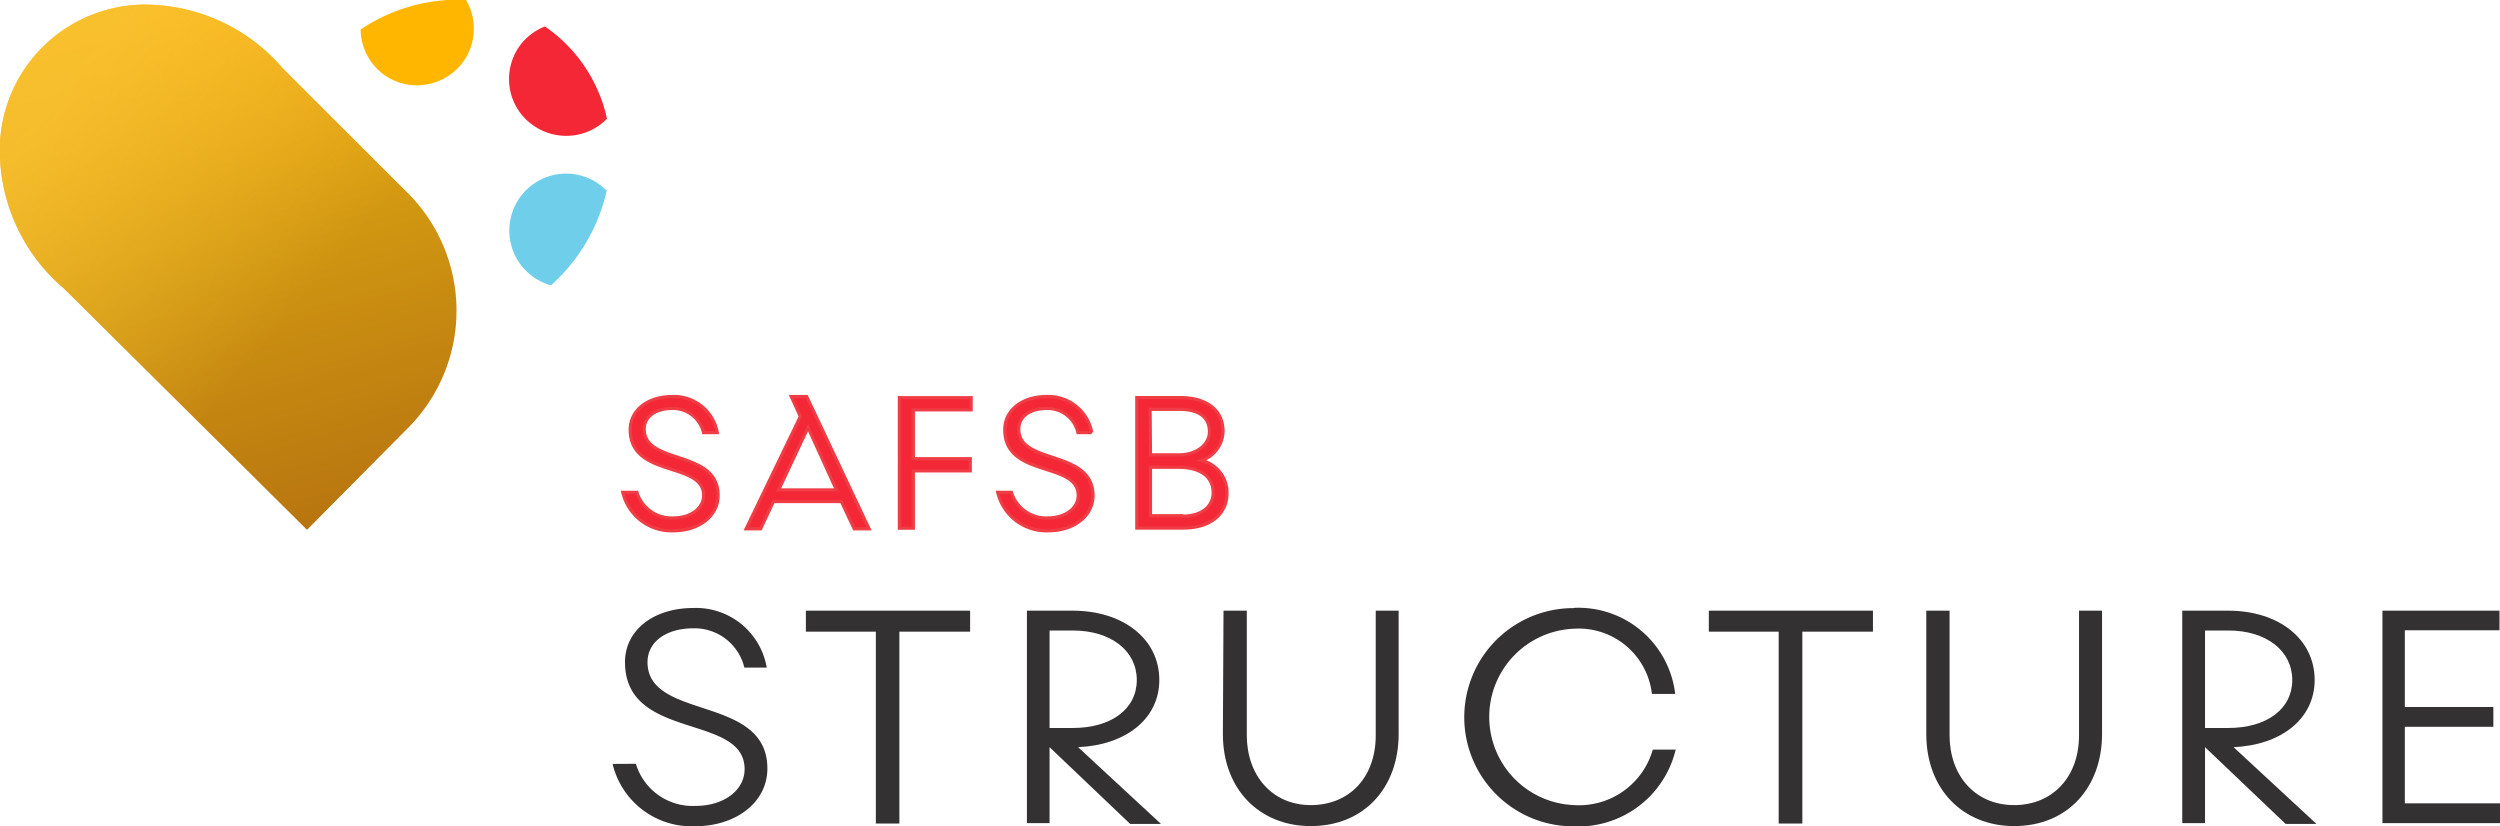 <svg id="Layer_1" data-name="Layer 1" xmlns="http://www.w3.org/2000/svg" xmlns:xlink="http://www.w3.org/1999/xlink" viewBox="0 0 195.44 64.58"><defs><style>.cls-1{fill:#6fcfeb;}.cls-2{fill:url(#Dégradé_sans_nom_137);}.cls-3,.cls-7{fill:#f32735;}.cls-4{fill:#ffb600;}.cls-5{fill:url(#Dégradé_sans_nom_89);}.cls-6{fill:#333132;}.cls-7{stroke:#ef3c45;stroke-miterlimit:10;stroke-width:0.25px;}</style><linearGradient id="Dégradé_sans_nom_137" x1="12.61" y1="0.2" x2="24.61" y2="41.14" gradientUnits="userSpaceOnUse"><stop offset="0" stop-color="#fdb515"/><stop offset="0.5" stop-color="#d09611"/><stop offset="1" stop-color="#b87510"/></linearGradient><linearGradient id="Dégradé_sans_nom_89" x1="1.81" y1="5.43" x2="33.33" y2="31.87" gradientUnits="userSpaceOnUse"><stop offset="0.08" stop-color="#f9c537" stop-opacity="0.7"/><stop offset="0.69" stop-color="#f9c537" stop-opacity="0"/></linearGradient></defs><title>logo-structure</title><path class="cls-1" d="M46.53,14.2a4.43,4.43,0,0,0-3.37-.49A4.45,4.45,0,0,0,42,21.85a4.8,4.8,0,0,0,1.07.46,14.1,14.1,0,0,0,4.36-7.4A4.65,4.65,0,0,0,46.53,14.2Z"/><path class="cls-2" d="M22.1,5.33h0A14.23,14.23,0,0,0,12.44.41,11.38,11.38,0,0,0,0,12.31,14.18,14.18,0,0,0,5,22.56H5L24,41.42l8.09-8.16A13,13,0,0,0,31.79,15Z"/><path class="cls-3" d="M40.42,3.9a4.47,4.47,0,0,0-.49,3.37A4.39,4.39,0,0,0,42,10h0a4.45,4.45,0,0,0,5.45-.72,11.78,11.78,0,0,0-4.85-7.21A4.44,4.44,0,0,0,40.42,3.9Z"/><path class="cls-4" d="M35,0a13.63,13.63,0,0,0-6.81,2.31,4.47,4.47,0,0,0,.13,1,4.42,4.42,0,0,0,2,2.73h0a4.38,4.38,0,0,0,2.27.63,4.49,4.49,0,0,0,3.84-2.17,4.46,4.46,0,0,0,0-4.51c-.24,0-.48,0-.72,0Z"/><path class="cls-5" d="M22.1,5.33h0A14.23,14.23,0,0,0,12.44.41,11.38,11.38,0,0,0,0,12.31,14.18,14.18,0,0,0,5,22.56H5L24,41.42l8.09-8.16A13,13,0,0,0,31.79,15Z"/><path class="cls-6" d="M49.71,59.71A4.63,4.63,0,0,0,54.39,63c2.21,0,3.82-1.23,3.82-2.87,0-4.39-9.35-2.18-9.35-8.37,0-2.48,2.21-4.23,5.35-4.23a5.61,5.61,0,0,1,5.73,4.66H58.19a4,4,0,0,0-4-3.07c-2.12,0-3.57,1.07-3.57,2.64,0,4.59,9.37,2.52,9.37,8.32,0,2.69-2.52,4.51-5.62,4.51a6.35,6.35,0,0,1-6.48-4.87Z"/><path class="cls-6" d="M75.84,49.38H70.31v15H68.47v-15H63V47.74H75.84Z"/><path class="cls-6" d="M82.05,58.41v5.94H80.28V47.74h3.59c3.91,0,6.76,2.19,6.76,5.42,0,3.05-2.64,5.09-6.35,5.25l6.48,6-2.41,0Zm0-9.12v7.62h1.82c3,0,5-1.48,5-3.75s-2-3.87-5-3.87Z"/><path class="cls-6" d="M95.65,47.74h1.82v9.74c0,3.16,2,5.46,5,5.46s5.08-2.14,5.08-5.46V47.74h1.79v9.65c0,4.14-2.66,7.19-6.87,7.19-4,0-6.87-2.87-6.87-7.19Z"/><path class="cls-6" d="M123.06,47.52a7.62,7.62,0,0,1,7.9,6.73h-1.82a5.76,5.76,0,0,0-6.08-5.1,6.9,6.9,0,0,0,0,13.79,6,6,0,0,0,6.15-4.34H131a7.83,7.83,0,0,1-8,6,8.53,8.53,0,1,1,0-17.06Z"/><path class="cls-6" d="M146.42,49.38H140.9v15h-1.85v-15h-5.46V47.74h12.83Z"/><path class="cls-6" d="M150.59,47.74h1.82v9.74c0,3.16,2,5.46,5.05,5.46,2.95,0,5.07-2.14,5.07-5.46V47.74h1.8v9.65c0,4.14-2.67,7.19-6.87,7.19-4,0-6.87-2.87-6.87-7.19Z"/><path class="cls-6" d="M172.38,58.41v5.94H170.6V47.74h3.6c3.91,0,6.75,2.19,6.75,5.42,0,3.05-2.64,5.09-6.34,5.25l6.48,6-2.41,0Zm0-9.12v7.62h1.82c3,0,5-1.48,5-3.75s-2-3.87-5-3.87Z"/><path class="cls-6" d="M195.44,62.8v1.55h-9.19V47.74h9.15v1.53H188v6h6.92v1.55H188V62.8Z"/><path class="cls-7" d="M50.36,33.55c0-1,.9-1.62,2.2-1.62A2.45,2.45,0,0,1,55,33.82h1.07A3.43,3.43,0,0,0,52.56,31c-1.93,0-3.29,1.07-3.29,2.59,0,3.8,5.74,2.45,5.74,5.14,0,1-1,1.76-2.34,1.76a2.84,2.84,0,0,1-2.88-2h-1.1a3.9,3.9,0,0,0,4,3c1.9,0,3.45-1.12,3.45-2.77C56.12,35.1,50.36,36.37,50.36,33.55Z"/><polygon class="cls-7" points="70.31 41.29 71.4 41.29 71.4 36.81 75.85 36.81 75.85 35.86 71.4 35.86 71.4 32.04 75.92 32.04 75.92 31.09 70.31 31.09 70.31 41.29"/><path class="cls-7" d="M79.64,33.55c0-1,.89-1.62,2.19-1.62a2.43,2.43,0,0,1,2.44,1.89h1.08A3.45,3.45,0,0,0,81.83,31c-1.93,0-3.28,1.07-3.28,2.59,0,3.8,5.74,2.45,5.74,5.14,0,1-1,1.76-2.35,1.76a2.83,2.83,0,0,1-2.87-2H78a3.9,3.9,0,0,0,4,3c1.9,0,3.45-1.12,3.45-2.77C85.39,35.1,79.64,36.37,79.64,33.55Z"/><path class="cls-7" d="M93.91,36a2.45,2.45,0,0,0,1.7-2.28c0-1.66-1.28-2.64-3.38-2.64H88.87v10.2h3.64c2.22,0,3.41-1.19,3.41-2.7A2.57,2.57,0,0,0,93.91,36Zm-4-4H92.2c1.43,0,2.35.53,2.35,1.76,0,1-1,1.8-2.39,1.8H89.94Zm2.52,8.32H89.94V36.53h2.24c1,0,2.66.32,2.66,2C94.84,39.5,94.06,40.35,92.46,40.35Z"/><path class="cls-7" d="M63.06,31h-1.2l.71,1.56-4.24,8.78h1.13l1-2.13h5.32l1,2.13h1.16ZM60.87,38.3l2.3-4.88,2.22,4.88Z"/></svg>